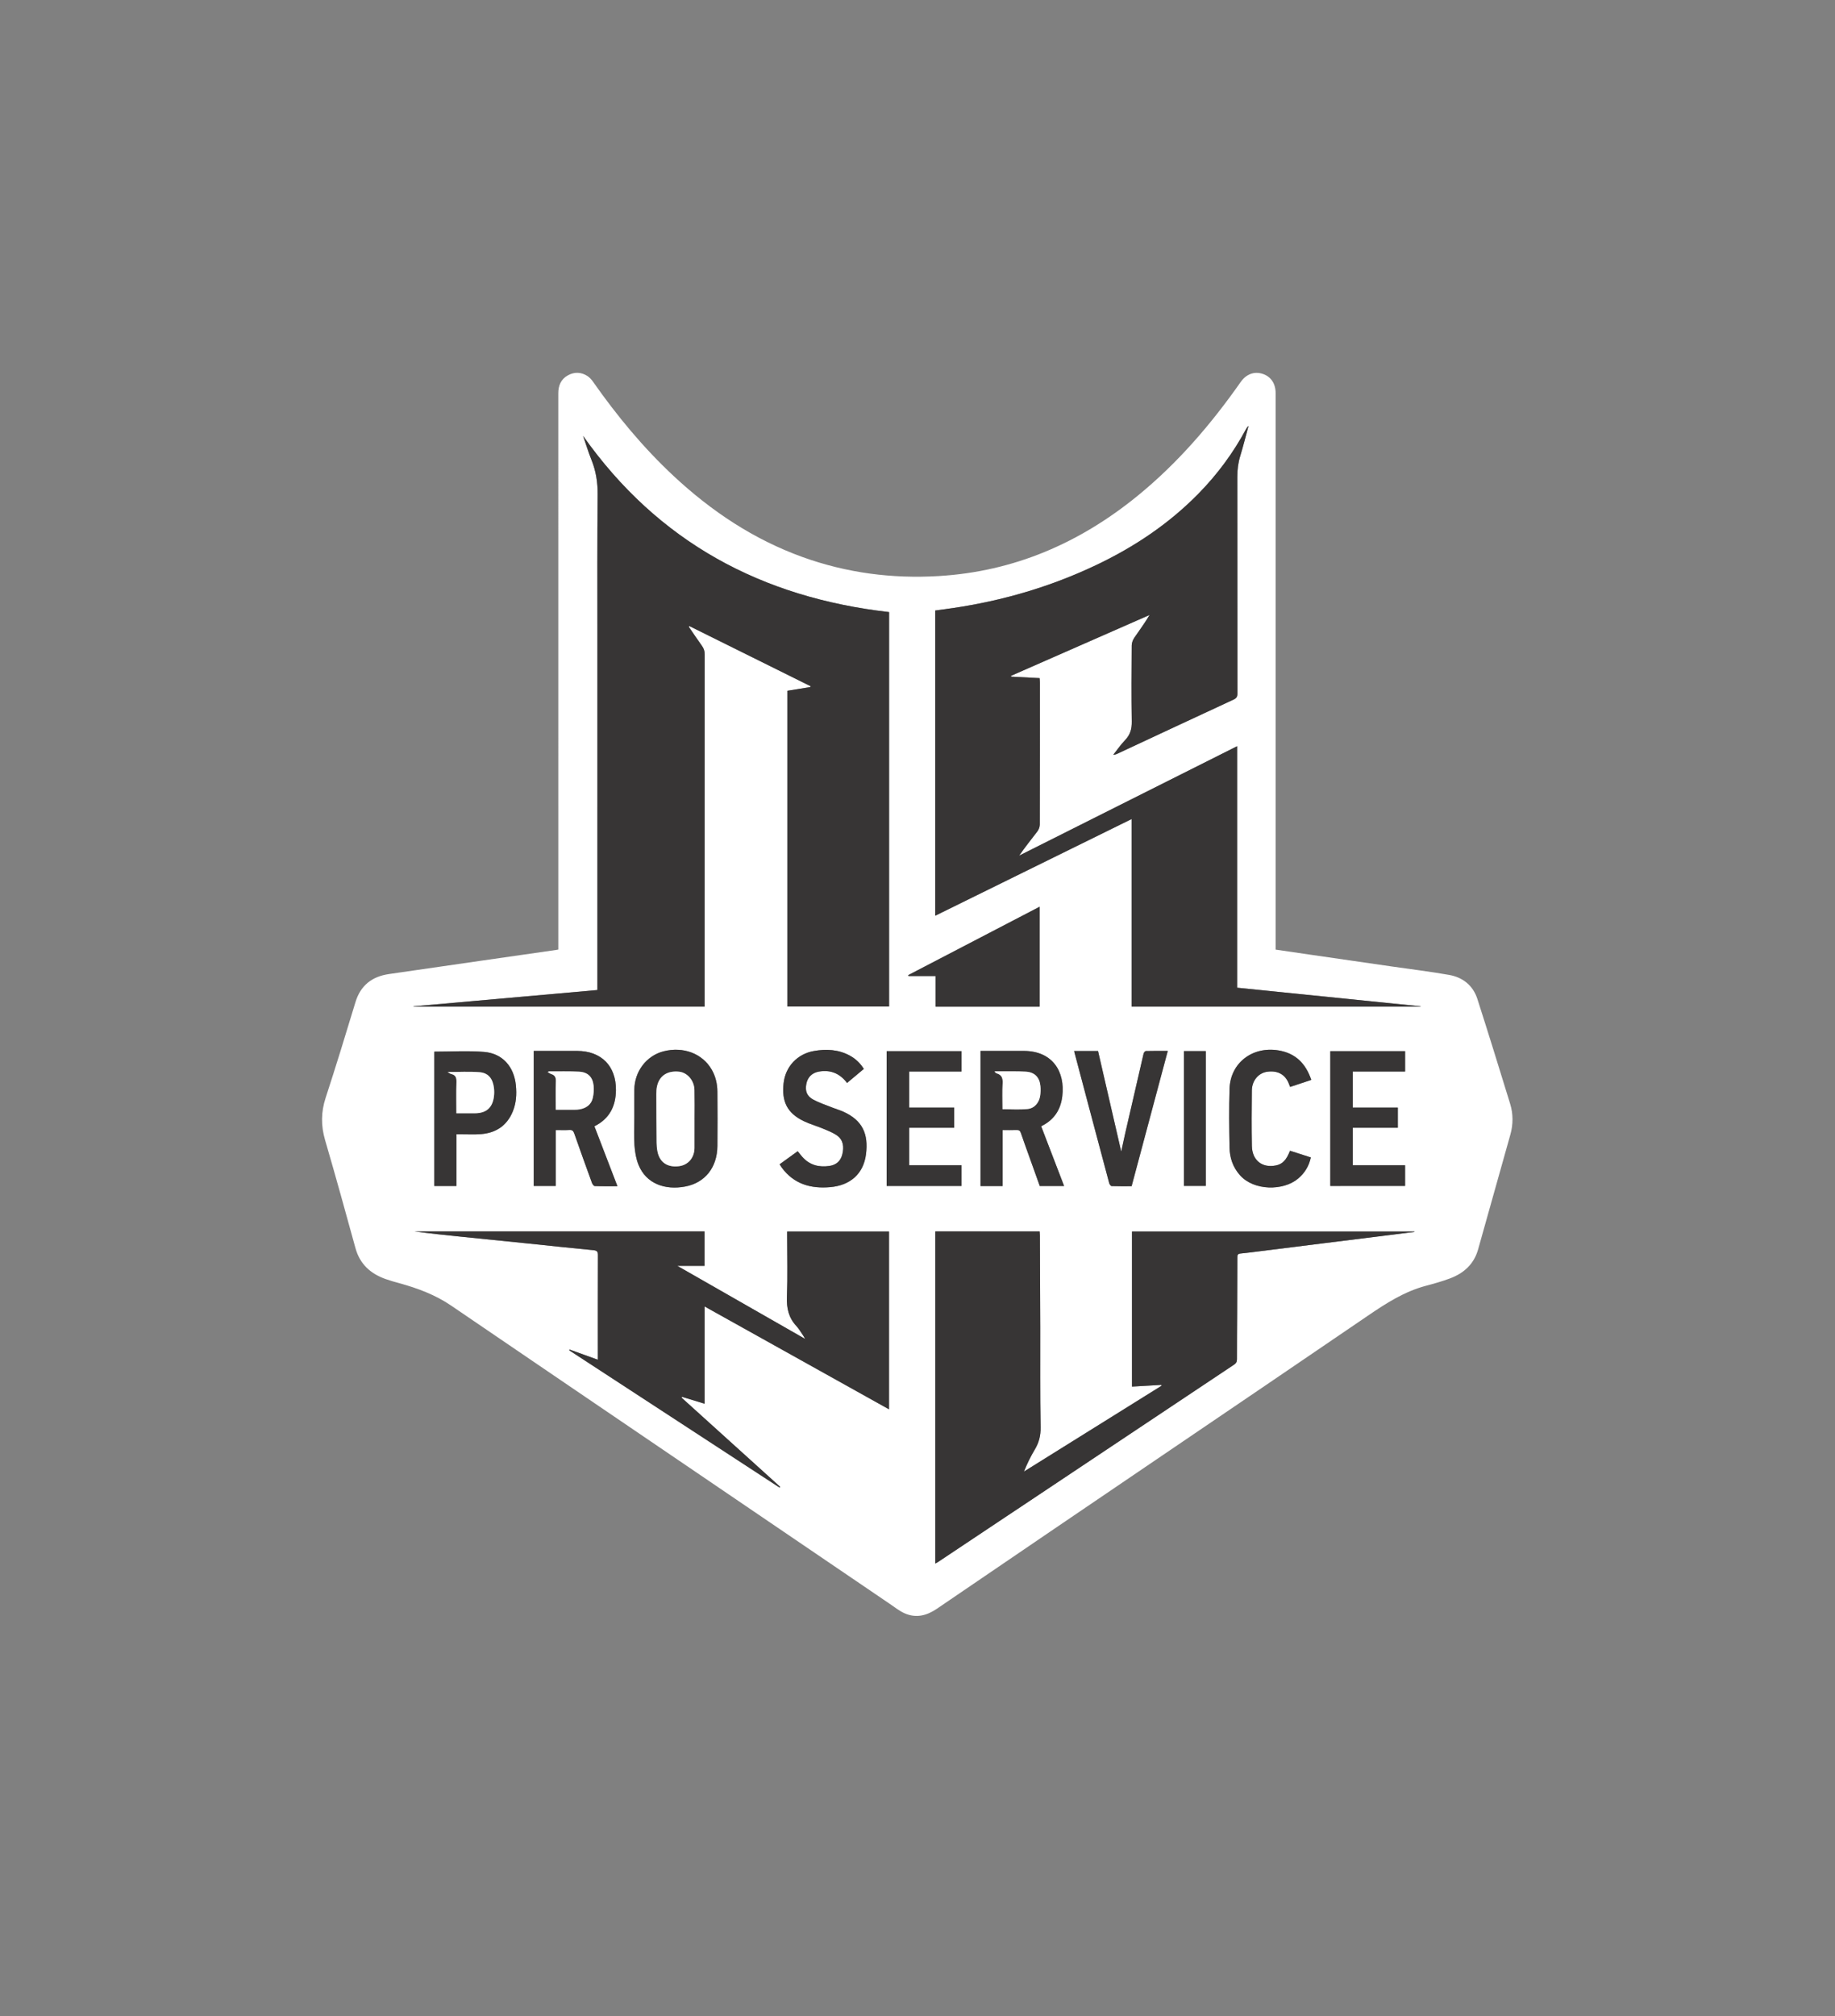 <?xml version="1.0" encoding="UTF-8" standalone="no"?> <svg xmlns:dc="http://purl.org/dc/elements/1.1/" xmlns:cc="http://creativecommons.org/ns#" xmlns:rdf="http://www.w3.org/1999/02/22-rdf-syntax-ns#" xmlns:svg="http://www.w3.org/2000/svg" xmlns="http://www.w3.org/2000/svg" viewBox="0 0 839.111 921.815" height="921.815" width="839.111" xml:space="preserve" id="svg2" version="1.1"><rect x="0" y="0" width="839.111" height="921.815" fill="#808080" stroke="none"/><defs id="defs6"><clipPath id="clipPath18"><path id="path16" d="M 0,691.361 H 629.333 V 0 H 0 Z"></path></clipPath></defs><g transform="matrix(1.333,0,0,-1.333,0,921.815)" id="g10"><g id="g12"><g clip-path="url(#clipPath18)" id="g14"><path id="path20" style="fill:#ffffff;fill-opacity:1;fill-rule:nonzero;stroke:none" d="m 406.137,284.802 h 7.499 v 46.232 h -7.499 z m 43.694,36.355 c -1.912,5.648 -5.411,9.158 -11.278,10.121 -8.922,1.466 -16.482,-4.311 -16.761,-13.147 -0.213,-6.719 -0.137,-13.452 -0.007,-20.175 0.068,-3.538 1.166,-6.791 3.618,-9.528 4.792,-5.35 14.821,-5.36 19.852,-1.165 2.28,1.901 3.768,4.277 4.425,7.305 -2.421,0.776 -4.788,1.533 -7.145,2.288 -1.29,-3.268 -2.585,-4.587 -4.867,-5.043 -4.676,-0.935 -8.118,1.747 -8.214,6.663 -0.124,6.357 -0.085,12.72 -0.009,19.079 0.041,3.399 2.303,6.002 5.288,6.406 3.765,0.51 6.404,-1.079 7.577,-4.557 0.067,-0.201 0.162,-0.392 0.272,-0.653 2.407,0.799 4.732,1.57 7.249,2.406 m -81.352,9.91 c 0.068,-0.288 0.105,-0.462 0.151,-0.635 1.94,-7.321 3.881,-14.642 5.823,-21.962 2.013,-7.586 4.02,-15.173 6.065,-22.75 0.104,-0.388 0.529,-0.971 0.822,-0.982 2.27,-0.082 4.544,-0.045 6.854,-0.045 4.147,15.509 8.258,30.884 12.408,46.401 -2.604,0 -5.067,0.028 -7.527,-0.038 -0.268,-0.008 -0.681,-0.515 -0.76,-0.853 -2.136,-9.155 -4.241,-18.318 -6.341,-27.482 -0.44,-1.923 -0.842,-3.855 -1.342,-6.149 -2.718,11.791 -5.338,23.153 -7.953,34.495 z m -219.496,-0.218 v -46.077 h 7.585 v 17.735 c 0.628,0 1.117,-0.002 1.606,0 2.287,0.01 4.585,-0.122 6.858,0.06 5.117,0.409 8.865,2.9 10.863,7.73 1.196,2.891 1.381,5.903 1.076,9.009 -0.625,6.35 -4.556,10.93 -10.902,11.447 -5.623,0.458 -11.312,0.096 -17.086,0.096 m 147.348,-5.922 c -1.228,1.964 -2.805,3.458 -4.751,4.53 -3.91,2.153 -8.124,2.363 -12.397,1.606 -5.626,-0.997 -9.749,-5.288 -10.377,-11.101 -0.659,-6.103 1.113,-10.156 6.949,-12.959 2.089,-1.003 4.356,-1.63 6.5,-2.528 1.671,-0.699 3.42,-1.349 4.879,-2.381 2.217,-1.567 2.423,-3.983 1.828,-6.434 -0.546,-2.25 -2.022,-3.647 -4.357,-4.001 -3.62,-0.55 -6.819,0.242 -9.34,3.056 -0.542,0.605 -1.031,1.259 -1.619,1.981 -2.066,-1.494 -4.091,-2.959 -6.199,-4.484 0.295,-0.456 0.517,-0.847 0.784,-1.206 4.175,-5.609 9.929,-7.215 16.6,-6.627 6.84,0.603 11.399,4.554 12.25,11.309 0.87,6.91 -1.183,11.598 -7.78,14.561 -1.161,0.522 -2.397,0.875 -3.582,1.346 -2.24,0.891 -4.559,1.64 -6.676,2.766 -2.275,1.212 -2.903,2.988 -2.436,5.417 0.44,2.284 1.932,3.806 4.281,4.224 3.975,0.706 7.195,-0.585 9.693,-3.893 1.91,1.601 3.795,3.18 5.75,4.818 m 185.688,6.078 h -25.667 v -46.214 h 25.661 v 7.088 h -17.942 v 12.87 h 15.447 v 6.915 h -15.449 v 12.362 h 17.95 z M 329.83,331.006 H 304.162 V 284.79 h 25.662 v 7.088 h -17.943 v 12.87 h 15.448 v 6.915 h -15.45 v 12.362 H 329.83 Z M 217.599,308.172 c 0,-3.156 -0.17,-6.324 0.057,-9.464 0.163,-2.244 0.54,-4.577 1.374,-6.648 2.634,-6.541 9.094,-8.749 15.947,-7.487 6.925,1.274 11.061,6.601 11.124,13.914 0.054,6.22 0.046,12.441 -0.005,18.662 -0.022,2.68 -0.619,5.261 -1.988,7.603 -3.2,5.474 -9.76,7.934 -16.479,6.206 -5.866,-1.509 -9.965,-6.879 -10.025,-13.181 -0.03,-3.201 -0.005,-6.403 -0.005,-9.605 m 126.335,-23.428 v 19.214 c 1.703,0 3.252,-0.046 4.797,0.018 0.822,0.034 1.211,-0.244 1.477,-1.029 0.983,-2.895 2.036,-5.765 3.066,-8.644 1.147,-3.205 2.297,-6.408 3.421,-9.545 h 8.344 c -2.646,6.892 -5.252,13.675 -7.874,20.502 4.422,2.14 6.689,5.64 7.248,10.278 1.019,8.456 -3.326,15.536 -13.203,15.558 -4.485,0.01 -8.97,0.002 -13.455,0.002 h -1.399 v -46.354 z m -153.281,19.214 c 1.689,0 3.197,-0.065 4.695,0.024 0.958,0.057 1.338,-0.308 1.643,-1.181 1.989,-5.682 4.029,-11.347 6.092,-17.003 0.156,-0.426 0.611,-1.044 0.946,-1.056 2.54,-0.088 5.084,-0.048 7.778,-0.048 -2.67,6.95 -5.278,13.738 -7.896,20.551 5.2,2.609 7.308,6.889 7.38,12.343 0.11,8.316 -5.015,13.505 -13.319,13.51 -4.485,0.002 -8.969,0 -13.454,0 h -1.423 v -46.323 h 7.558 z m 165.986,42.31 v 34.278 c -15.124,-7.871 -30.093,-15.661 -45.061,-23.451 0.026,-0.103 0.053,-0.206 0.079,-0.308 h 9.29 V 346.268 Z M 195.385,228.678 c -0.038,-0.089 -0.075,-0.178 -0.113,-0.266 24.047,-15.688 48.094,-31.377 72.14,-47.065 0.066,0.088 0.132,0.177 0.197,0.266 -11.272,10.193 -22.545,20.385 -33.817,30.577 0.065,0.087 0.129,0.173 0.194,0.26 2.513,-0.766 5.025,-1.532 7.725,-2.355 v 33.359 c 21.186,-11.814 42.145,-23.502 63.27,-35.282 v 60.978 h -34.952 v -1.597 c 0,-6.958 0.191,-13.923 -0.076,-20.871 -0.146,-3.819 0.581,-7.061 3.196,-9.886 0.925,-0.998 1.614,-2.215 2.398,-3.34 0.182,-0.261 0.316,-0.555 0.639,-1.131 -14.763,8.438 -29.202,16.69 -43.812,25.04 h 9.308 v 11.822 h -99.468 c 5.279,-0.696 10.576,-1.255 15.876,-1.797 7.55,-0.771 15.102,-1.52 22.651,-2.295 7.594,-0.78 15.182,-1.619 22.782,-2.333 1.25,-0.118 1.598,-0.469 1.593,-1.704 -0.043,-11.443 -0.025,-22.888 -0.025,-34.332 0,-0.442 0,-0.884 0,-1.544 -3.391,1.221 -6.549,2.358 -9.706,3.496 M 320.847,269.18 V 155.274 c 0.331,0.19 0.684,0.367 1.011,0.585 33.81,22.537 67.615,45.079 101.435,67.601 0.728,0.485 1.039,0.979 1.037,1.874 -0.014,5.218 0.043,10.436 0.068,15.654 0.03,6.409 0.062,12.818 0.067,19.227 0.001,0.774 0.072,1.295 1.033,1.389 2.365,0.231 4.722,0.546 7.081,0.841 6.986,0.871 13.971,1.75 20.957,2.623 7.666,0.956 15.333,1.907 22.999,2.864 2.905,0.362 5.81,0.733 8.715,1.099 -0.009,0.04 -0.018,0.08 -0.027,0.12 h -96.896 v -53.178 c 3.382,0.195 6.742,0.389 10.103,0.583 0.016,-0.098 0.032,-0.196 0.047,-0.294 l -47.222,-29.446 c 1.088,2.701 2.305,5.202 3.732,7.577 1.426,2.373 2.041,4.757 1.99,7.611 -0.205,11.442 -0.093,22.89 -0.122,34.336 -0.026,10.483 -0.082,20.965 -0.129,31.448 -0.002,0.447 -0.045,0.894 -0.072,1.392 z m -0.02,108.287 c 22.491,11.069 44.832,22.064 67.38,33.161 v -64.344 h 99.122 c 0.002,0.035 0.004,0.07 0.007,0.104 -20.937,2.125 -41.873,4.249 -62.937,6.386 v 82.834 c -25.057,-12.577 -49.917,-25.054 -74.777,-37.531 1.991,2.918 4.171,5.568 6.242,8.3 0.48,0.632 0.828,1.546 0.83,2.331 0.047,16.253 0.036,32.507 0.032,48.76 0,0.481 -0.051,0.962 -0.081,1.481 -3.374,0.177 -6.582,0.344 -9.79,0.512 -0.017,0.09 -0.035,0.181 -0.052,0.272 15.853,6.962 31.706,13.924 47.559,20.887 -1.648,-2.808 -3.522,-5.286 -5.263,-7.854 -0.498,-0.734 -0.861,-1.725 -0.867,-2.601 -0.063,-8.698 -0.129,-17.399 0.018,-26.095 0.043,-2.547 -0.534,-4.56 -2.305,-6.397 -1.484,-1.539 -2.706,-3.33 -4.044,-5.01 0.622,0.022 1.078,0.209 1.524,0.417 13.241,6.178 26.473,12.374 39.734,18.507 1.059,0.489 1.341,1.061 1.34,2.156 -0.029,24.723 -0.008,49.446 -0.045,74.169 -0.004,2.449 0.266,4.797 0.982,7.144 1.047,3.435 1.92,6.924 2.867,10.389 -0.411,-0.314 -0.646,-0.697 -0.858,-1.092 -4.399,-8.196 -9.882,-15.592 -16.402,-22.222 -10.123,-10.293 -21.928,-18.181 -34.92,-24.361 -15.662,-7.45 -32.114,-12.277 -49.259,-14.792 -2.016,-0.296 -4.037,-0.561 -6.037,-0.838 z m -79.11,-31.175 v 1.855 c 0,39.649 -0.004,79.297 0.022,118.945 0.001,1.118 -0.282,2.012 -0.923,2.906 -1.55,2.162 -3.026,4.378 -4.533,6.571 0.072,0.078 0.143,0.156 0.214,0.234 13.865,-6.878 27.731,-13.755 41.596,-20.633 -0.026,-0.089 -0.052,-0.179 -0.078,-0.269 -2.63,-0.428 -5.26,-0.857 -7.905,-1.288 V 346.324 h 34.891 v 135.28 c -43.682,4.985 -79.177,23.93 -104.976,60.427 1.035,-2.986 1.856,-5.691 2.906,-8.304 1.538,-3.829 2.131,-7.724 2.089,-11.875 -0.158,-15.427 -0.093,-30.856 -0.095,-46.285 -0.006,-40.564 -0.002,-81.128 -0.002,-121.692 0,-0.585 0,-1.17 0,-1.897 -21.104,-1.873 -42.086,-3.735 -63.068,-5.597 0.001,-0.03 0.002,-0.059 0.002,-0.089 z m -50.195,19.567 v 2.032 c 0,62.908 0.001,125.816 -0.004,188.724 -0.001,2.671 0.907,4.876 3.307,6.194 2.209,1.213 4.511,1.14 6.644,-0.21 0.782,-0.495 1.456,-1.256 1.995,-2.025 8.168,-11.648 17.19,-22.565 27.609,-32.282 12.978,-12.103 27.494,-21.777 44.277,-27.825 15.092,-5.438 30.658,-7.457 46.654,-6.504 25.834,1.54 48.337,11.299 68.238,27.514 13.768,11.218 25.207,24.554 35.371,39.041 1.89,2.695 4.619,3.717 7.496,2.804 2.848,-0.904 4.492,-3.321 4.492,-6.637 0.002,-49.677 10e-4,-99.353 10e-4,-149.03 0,-13.46 0,-26.921 0,-40.382 v -1.435 c 4.079,-0.595 8.044,-1.177 12.011,-1.752 9.271,-1.343 18.541,-2.683 27.812,-4.024 6.558,-0.948 13.143,-1.746 19.666,-2.893 4.731,-0.832 8.231,-3.619 9.727,-8.276 3.838,-11.948 7.543,-23.939 11.231,-35.935 1.069,-3.477 1.06,-7.043 0.077,-10.559 -3.677,-13.14 -7.374,-26.275 -11.075,-39.409 -1.419,-5.035 -4.905,-8.142 -9.632,-9.916 -2.687,-1.008 -5.466,-1.791 -8.244,-2.526 -7.43,-1.965 -13.732,-6.035 -19.986,-10.305 -23.413,-15.988 -46.89,-31.882 -70.343,-47.812 -25.798,-17.523 -51.613,-35.021 -77.371,-52.603 -3.572,-2.439 -7.207,-3.366 -11.199,-1.59 -1.772,0.788 -3.337,2.057 -4.961,3.16 -37.673,25.596 -75.342,51.198 -113.009,76.802 -12.518,8.509 -25.032,17.022 -37.538,25.548 -5.434,3.704 -11.489,5.948 -17.771,7.682 -1.582,0.437 -3.17,0.876 -4.716,1.425 -5.17,1.835 -8.824,5.111 -10.334,10.6 -3.402,12.365 -6.813,24.729 -10.417,37.035 -1.442,4.925 -1.423,9.602 0.173,14.492 3.553,10.889 6.912,21.843 10.229,32.807 1.757,5.808 5.698,8.822 11.51,9.673 10.626,1.554 21.255,3.079 31.884,4.61 8.503,1.224 17.008,2.44 25.512,3.661 0.175,0.025 0.347,0.064 0.684,0.126"></path><g transform="translate(241.717,346.292)" id="g22"><path id="path24" style="fill:#373535;fill-opacity:1;fill-rule:nonzero;stroke:none" d="m 0,0 h -99.86 c 0,0.03 -0.001,0.059 -0.002,0.089 20.982,1.862 41.964,3.724 63.068,5.597 0,0.727 0,1.312 0,1.897 0,40.564 -0.004,81.128 0.002,121.692 0.002,15.429 -0.063,30.858 0.095,46.285 0.042,4.151 -0.551,8.046 -2.089,11.875 -1.05,2.613 -1.871,5.318 -2.906,8.304 25.799,-36.497 61.294,-55.442 104.976,-60.427 V 0.032 H 28.393 v 108.289 c 2.645,0.431 5.275,0.86 7.905,1.289 0.026,0.089 0.052,0.179 0.078,0.268 -13.865,6.878 -27.731,13.755 -41.596,20.633 -0.071,-0.078 -0.142,-0.156 -0.214,-0.233 1.507,-2.194 2.983,-4.409 4.533,-6.572 0.641,-0.893 0.924,-1.788 0.923,-2.905 C -0.004,81.152 0,41.504 0,1.856 Z"></path></g><g transform="translate(320.827,377.467)" id="g26"><path id="path28" style="fill:#373535;fill-opacity:1;fill-rule:nonzero;stroke:none" d="m 0,0 v 104.673 c 1.999,0.277 4.02,0.542 6.037,0.838 17.145,2.515 33.597,7.341 49.259,14.791 12.992,6.18 24.796,14.068 34.92,24.362 6.52,6.629 12.003,14.026 16.402,22.222 0.212,0.395 0.447,0.777 0.858,1.092 -0.947,-3.466 -1.82,-6.954 -2.867,-10.389 -0.716,-2.348 -0.986,-4.696 -0.982,-7.144 0.037,-24.723 0.016,-49.446 0.045,-74.169 0.001,-1.095 -0.282,-1.667 -1.34,-2.157 C 89.07,67.987 75.839,61.791 62.598,55.613 c -0.446,-0.208 -0.902,-0.395 -1.524,-0.417 1.338,1.679 2.56,3.471 4.044,5.01 1.771,1.837 2.348,3.85 2.305,6.397 -0.147,8.696 -0.081,17.397 -0.018,26.095 0.006,0.876 0.369,1.867 0.866,2.6 1.742,2.568 3.616,5.047 5.264,7.854 C 57.682,96.19 41.829,89.227 25.976,82.265 c 0.017,-0.09 0.035,-0.181 0.052,-0.272 3.208,-0.167 6.416,-0.335 9.79,-0.511 0.03,-0.52 0.081,-1.001 0.081,-1.482 0.004,-16.253 0.015,-32.506 -0.032,-48.759 -0.002,-0.786 -0.351,-1.699 -0.83,-2.332 -2.071,-2.732 -4.251,-5.382 -6.242,-8.3 24.86,12.478 49.72,24.955 74.776,37.531 v -82.833 c 21.065,-2.137 42.001,-4.262 62.937,-6.386 -0.002,-0.035 -0.004,-0.069 -0.006,-0.104 H 67.38 V 33.16 C 44.832,22.063 22.491,11.068 0,0"></path></g><g transform="translate(320.847,269.18)" id="g30"><path id="path32" style="fill:#373535;fill-opacity:1;fill-rule:nonzero;stroke:none" d="m 0,0 h 35.807 c 0.027,-0.498 0.07,-0.945 0.072,-1.392 0.047,-10.483 0.102,-20.965 0.129,-31.448 0.029,-11.446 -0.083,-22.894 0.122,-34.336 0.051,-2.853 -0.564,-5.237 -1.99,-7.61 -1.427,-2.375 -2.644,-4.877 -3.732,-7.578 l 47.222,29.447 c -0.016,0.097 -0.031,0.195 -0.047,0.293 -3.361,-0.194 -6.721,-0.388 -10.103,-0.583 v 53.178 h 96.896 c 0.009,-0.04 0.018,-0.08 0.026,-0.119 -2.904,-0.367 -5.809,-0.738 -8.714,-1.1 -7.666,-0.957 -15.333,-1.907 -22.999,-2.864 -6.986,-0.872 -13.971,-1.752 -20.957,-2.623 -2.359,-0.294 -4.716,-0.61 -7.081,-0.841 -0.961,-0.094 -1.032,-0.615 -1.033,-1.389 -0.005,-6.409 -0.037,-12.818 -0.067,-19.227 -0.025,-5.218 -0.082,-10.436 -0.068,-15.654 0.002,-0.895 -0.309,-1.389 -1.037,-1.874 C 68.626,-68.242 34.821,-90.784 1.011,-113.321 0.684,-113.539 0.331,-113.716 0,-113.906 Z"></path></g><g transform="translate(195.385,228.678)" id="g34"><path id="path36" style="fill:#373535;fill-opacity:1;fill-rule:nonzero;stroke:none" d="m 0,0 c 3.158,-1.137 6.315,-2.274 9.707,-3.496 0,0.661 0,1.103 0,1.545 -0.001,11.444 -0.019,22.888 0.025,34.332 0.004,1.235 -0.343,1.585 -1.593,1.703 -7.601,0.714 -15.189,1.553 -22.783,2.333 -7.549,0.776 -15.101,1.524 -22.651,2.296 -5.299,0.541 -10.597,1.101 -15.876,1.796 H 46.297 V 28.687 H 36.99 C 51.599,20.338 66.038,12.085 80.801,3.647 80.478,4.224 80.344,4.518 80.163,4.778 79.378,5.903 78.689,7.12 77.765,8.119 c -2.616,2.824 -3.343,6.067 -3.196,9.886 0.266,6.947 0.076,13.913 0.076,20.871 v 1.596 h 34.952 V -20.506 C 88.472,-8.726 67.512,2.963 46.327,14.777 v -33.359 c -2.7,0.823 -5.213,1.588 -7.726,2.354 -0.064,-0.086 -0.129,-0.173 -0.194,-0.259 11.273,-10.193 22.545,-20.385 33.818,-30.577 -0.066,-0.089 -0.132,-0.178 -0.198,-0.267 C 47.981,-31.643 23.934,-15.954 -0.112,-0.266 -0.075,-0.177 -0.037,-0.089 0,0"></path></g><g transform="translate(356.639,346.268)" id="g38"><path id="path40" style="fill:#373535;fill-opacity:1;fill-rule:nonzero;stroke:none" d="m 0,0 h -35.692 v 10.518 h -9.29 c -0.027,0.103 -0.053,0.206 -0.08,0.308 14.969,7.791 29.937,15.581 45.062,23.452 z"></path></g><g transform="translate(190.659,310.916)" id="g42"><path id="path44" style="fill:#373535;fill-opacity:1;fill-rule:nonzero;stroke:none" d="m 0,0 c 2.27,0 4.368,-0.01 6.466,0.006 0.593,0.005 1.196,0.029 1.775,0.141 2.239,0.432 3.933,1.614 4.453,3.909 0.307,1.351 0.423,2.809 0.283,4.184 -0.308,3.007 -1.971,4.663 -4.992,4.823 -3.423,0.181 -6.86,0.081 -10.291,0.094 -0.107,0 -0.215,-0.096 -0.483,-0.224 0.498,-0.277 0.856,-0.554 1.262,-0.686 C -0.313,11.854 0.079,11.106 0.035,9.805 -0.073,6.608 0,3.406 0,0 m -0.006,-6.958 v -19.183 h -7.558 v 46.323 h 1.424 c 4.484,0 8.968,0.002 13.453,-10e-4 8.304,-0.005 13.429,-5.193 13.319,-13.509 -0.072,-5.454 -2.18,-9.735 -7.38,-12.343 2.618,-6.813 5.226,-13.601 7.896,-20.551 -2.693,0 -5.238,-0.04 -7.778,0.048 -0.334,0.012 -0.79,0.63 -0.946,1.056 -2.063,5.656 -4.103,11.321 -6.092,17.003 -0.305,0.873 -0.685,1.238 -1.643,1.181 -1.498,-0.089 -3.005,-0.024 -4.695,-0.024"></path></g><g transform="translate(343.909,311.11)" id="g46"><path id="path48" style="fill:#373535;fill-opacity:1;fill-rule:nonzero;stroke:none" d="m 0,0 c 2.968,0 5.807,-0.214 8.596,0.065 2.409,0.241 4.011,2.206 4.347,4.674 0.141,1.032 0.158,2.103 0.066,3.142 -0.272,3.039 -1.962,4.81 -4.996,4.992 -2.874,0.173 -5.764,0.091 -8.646,0.119 -0.653,0.006 -1.305,10e-4 -2.081,10e-4 0.179,-0.301 0.204,-0.391 0.263,-0.432 0.149,-0.104 0.304,-0.219 0.475,-0.271 C -0.323,11.788 0.133,10.705 0.044,9 -0.113,5.998 0,2.983 0,0 m 0.024,-26.367 h -7.577 v 46.355 h 1.398 c 4.486,0 8.971,0.008 13.456,-0.002 C 17.178,19.964 21.522,12.883 20.504,4.428 19.945,-0.21 17.677,-3.71 13.256,-5.85 c 2.622,-6.827 5.227,-13.611 7.874,-20.502 h -8.344 c -1.124,3.137 -2.274,6.34 -3.421,9.545 -1.03,2.878 -2.083,5.749 -3.066,8.644 C 6.033,-7.378 5.644,-7.1 4.821,-7.134 3.277,-7.198 1.727,-7.153 0.024,-7.153 Z"></path></g><g transform="translate(238.24,307.431)" id="g50"><path id="path52" style="fill:#373535;fill-opacity:1;fill-rule:nonzero;stroke:none" d="m 0,0 h -0.005 c 0,3.43 0.054,6.861 -0.015,10.29 -0.066,3.235 -2.431,5.962 -5.275,6.254 -3.971,0.407 -6.708,-1.355 -7.54,-4.933 -0.204,-0.879 -0.251,-1.812 -0.25,-2.719 0.007,-5.578 0.034,-11.156 0.094,-16.733 0.011,-1.043 0.104,-2.104 0.324,-3.121 0.785,-3.643 3.429,-5.384 7.329,-4.908 3.169,0.387 5.317,2.893 5.334,6.266 C 0.013,-6.403 0,-3.201 0,0 m -20.641,0.741 c 0,3.202 -0.024,6.404 0.006,9.605 0.059,6.301 4.158,11.671 10.024,13.18 6.719,1.729 13.279,-0.731 16.479,-6.205 1.369,-2.342 1.966,-4.923 1.988,-7.604 0.051,-6.22 0.059,-12.441 0.005,-18.661 -0.063,-7.313 -4.199,-12.64 -11.123,-13.915 -6.854,-1.261 -13.314,0.947 -15.948,7.488 -0.834,2.07 -1.211,4.404 -1.374,6.648 -0.227,3.14 -0.057,6.308 -0.057,9.464"></path></g><g transform="translate(329.83,331.006)" id="g54"><path id="path56" style="fill:#373535;fill-opacity:1;fill-rule:nonzero;stroke:none" d="m 0,0 v -6.981 h -17.951 v -12.361 h 15.45 v -6.916 h -15.448 v -12.87 h 17.943 v -7.088 H -25.668 V 0 Z"></path></g><g transform="translate(482.019,331.005)" id="g58"><path id="path60" style="fill:#373535;fill-opacity:1;fill-rule:nonzero;stroke:none" d="m 0,0 v -6.979 h -17.95 v -12.362 h 15.449 v -6.915 h -15.447 v -12.87 h 17.942 v -7.088 H -25.667 V 0 Z"></path></g><g transform="translate(296.331,324.927)" id="g62"><path id="path64" style="fill:#373535;fill-opacity:1;fill-rule:nonzero;stroke:none" d="m 0,0 c -1.955,-1.638 -3.84,-3.218 -5.75,-4.818 -2.497,3.308 -5.718,4.599 -9.692,3.892 -2.35,-0.417 -3.842,-1.939 -4.281,-4.223 -0.468,-2.429 0.16,-4.206 2.436,-5.417 2.116,-1.127 4.436,-1.875 6.675,-2.766 1.186,-0.471 2.421,-0.824 3.582,-1.346 6.597,-2.963 8.651,-7.652 7.78,-14.561 -0.851,-6.755 -5.41,-10.707 -12.25,-11.309 -6.671,-0.588 -12.425,1.018 -16.599,6.626 -0.267,0.359 -0.49,0.751 -0.785,1.207 2.108,1.524 4.134,2.99 6.199,4.484 0.588,-0.723 1.077,-1.376 1.62,-1.981 2.52,-2.815 5.72,-3.606 9.339,-3.057 2.335,0.355 3.812,1.752 4.358,4.002 0.594,2.45 0.388,4.867 -1.828,6.434 -1.46,1.032 -3.209,1.682 -4.88,2.381 -2.144,0.897 -4.41,1.525 -6.5,2.528 -5.836,2.803 -7.608,6.856 -6.949,12.959 0.628,5.813 4.751,10.104 10.377,11.101 4.273,0.757 8.487,0.547 12.398,-1.607 C -2.805,3.458 -1.228,1.964 0,0"></path></g><g transform="translate(156.557,309.71)" id="g66"><path id="path68" style="fill:#373535;fill-opacity:1;fill-rule:nonzero;stroke:none" d="m 0,0 c 2.222,0 4.268,-0.004 6.315,0.001 3.949,0.01 6.113,1.904 6.583,5.844 0.113,0.945 0.109,1.928 -0.009,2.872 -0.395,3.17 -1.933,5.123 -4.909,5.367 -3.552,0.292 -7.145,0.069 -10.999,0.069 0.582,-0.319 0.906,-0.594 1.275,-0.681 1.547,-0.366 1.829,-1.353 1.78,-2.825 C -0.077,7.179 0,3.705 0,0 m -7.573,21.139 c 5.773,0 11.462,0.362 17.085,-0.096 C 15.859,20.526 19.789,15.946 20.414,9.595 20.72,6.49 20.534,3.477 19.339,0.587 17.34,-4.243 13.593,-6.734 8.475,-7.144 6.202,-7.325 3.904,-7.193 1.617,-7.203 c -0.489,-0.002 -0.978,0 -1.606,0 v -17.735 h -7.584 z"></path></g><g transform="translate(368.479,331.067)" id="g70"><path id="path72" style="fill:#373535;fill-opacity:1;fill-rule:nonzero;stroke:none" d="m 0,0 h 8.2 c 2.615,-11.342 5.235,-22.704 7.953,-34.495 0.5,2.294 0.901,4.226 1.342,6.149 2.1,9.164 4.205,18.327 6.34,27.482 0.079,0.338 0.492,0.845 0.761,0.852 2.46,0.067 4.923,0.039 7.526,0.039 -4.149,-15.517 -8.26,-30.892 -12.408,-46.401 -2.31,0 -4.584,-0.037 -6.853,0.045 -0.293,0.011 -0.718,0.594 -0.823,0.982 -2.044,7.577 -4.051,15.164 -6.064,22.75 C 4.031,-15.277 2.091,-7.956 0.15,-0.635 0.105,-0.462 0.068,-0.288 0,0"></path></g><g transform="translate(449.831,321.157)" id="g74"><path id="path76" style="fill:#373535;fill-opacity:1;fill-rule:nonzero;stroke:none" d="m 0,0 c -2.517,-0.835 -4.842,-1.607 -7.249,-2.406 -0.109,0.261 -0.204,0.453 -0.272,0.653 -1.173,3.478 -3.812,5.067 -7.577,4.557 -2.985,-0.404 -5.247,-3.007 -5.288,-6.406 -0.076,-6.359 -0.114,-12.721 0.009,-19.079 0.096,-4.916 3.538,-7.598 8.215,-6.663 2.282,0.456 3.576,1.775 4.866,5.043 2.357,-0.755 4.724,-1.512 7.145,-2.288 -0.657,-3.028 -2.145,-5.404 -4.425,-7.305 -5.031,-4.195 -15.06,-4.185 -19.852,1.165 -2.452,2.737 -3.55,5.99 -3.618,9.528 -0.13,6.723 -0.205,13.456 0.007,20.175 0.279,8.836 7.839,14.613 16.761,13.148 C -5.411,9.158 -1.912,5.648 0,0"></path></g><path id="path78" style="fill:#373535;fill-opacity:1;fill-rule:nonzero;stroke:none" d="m 406.137,331.035 h 7.499 v -46.232 h -7.499 z"></path><g transform="translate(190.659,310.916)" id="g80"><path id="path82" style="fill:#ffffff;fill-opacity:1;fill-rule:nonzero;stroke:none" d="m 0,0 c 0,3.406 -0.073,6.608 0.035,9.805 0.044,1.301 -0.348,2.049 -1.562,2.442 -0.406,0.132 -0.764,0.409 -1.262,0.686 0.268,0.128 0.376,0.224 0.483,0.224 3.431,-0.013 6.868,0.087 10.291,-0.094 3.021,-0.16 4.684,-1.816 4.992,-4.823 C 13.117,6.865 13.001,5.407 12.694,4.056 12.174,1.761 10.48,0.579 8.241,0.147 7.662,0.035 7.059,0.011 6.466,0.006 4.368,-0.01 2.27,0 0,0"></path></g><g transform="translate(343.909,311.11)" id="g84"><path id="path86" style="fill:#ffffff;fill-opacity:1;fill-rule:nonzero;stroke:none" d="m 0,0 c 0,2.983 -0.113,5.998 0.044,9 0.089,1.705 -0.367,2.788 -2.02,3.29 -0.171,0.052 -0.326,0.167 -0.475,0.271 -0.059,0.041 -0.084,0.131 -0.263,0.432 0.776,0 1.428,0.005 2.081,-10e-4 2.882,-0.028 5.772,0.054 8.646,-0.119 3.034,-0.182 4.724,-1.953 4.996,-4.992 C 13.101,6.842 13.084,5.771 12.943,4.739 12.607,2.271 11.005,0.306 8.596,0.065 5.807,-0.214 2.968,0 0,0"></path></g><g transform="translate(238.24,307.431)" id="g88"><path id="path90" style="fill:#ffffff;fill-opacity:1;fill-rule:nonzero;stroke:none" d="m 0,0 c 0,-3.201 0.013,-6.403 -0.004,-9.604 -0.017,-3.373 -2.165,-5.879 -5.334,-6.266 -3.9,-0.476 -6.544,1.265 -7.329,4.908 -0.22,1.017 -0.313,2.078 -0.324,3.121 -0.06,5.577 -0.087,11.155 -0.094,16.733 -10e-4,0.907 0.046,1.84 0.25,2.719 0.832,3.578 3.569,5.34 7.54,4.933 2.844,-0.292 5.209,-3.019 5.275,-6.254 C 0.049,6.861 -0.005,3.43 -0.005,0 Z"></path></g><g transform="translate(156.557,309.71)" id="g92"><path id="path94" style="fill:#ffffff;fill-opacity:1;fill-rule:nonzero;stroke:none" d="m 0,0 c 0,3.705 -0.077,7.179 0.036,10.647 0.049,1.472 -0.233,2.459 -1.78,2.825 -0.369,0.087 -0.693,0.362 -1.275,0.681 3.854,0 7.447,0.223 10.999,-0.069 2.976,-0.244 4.514,-2.197 4.909,-5.367 C 13.007,7.773 13.011,6.79 12.898,5.845 12.428,1.905 10.264,0.011 6.315,0.001 4.268,-0.004 2.222,0 0,0"></path></g></g></g></g></svg> 